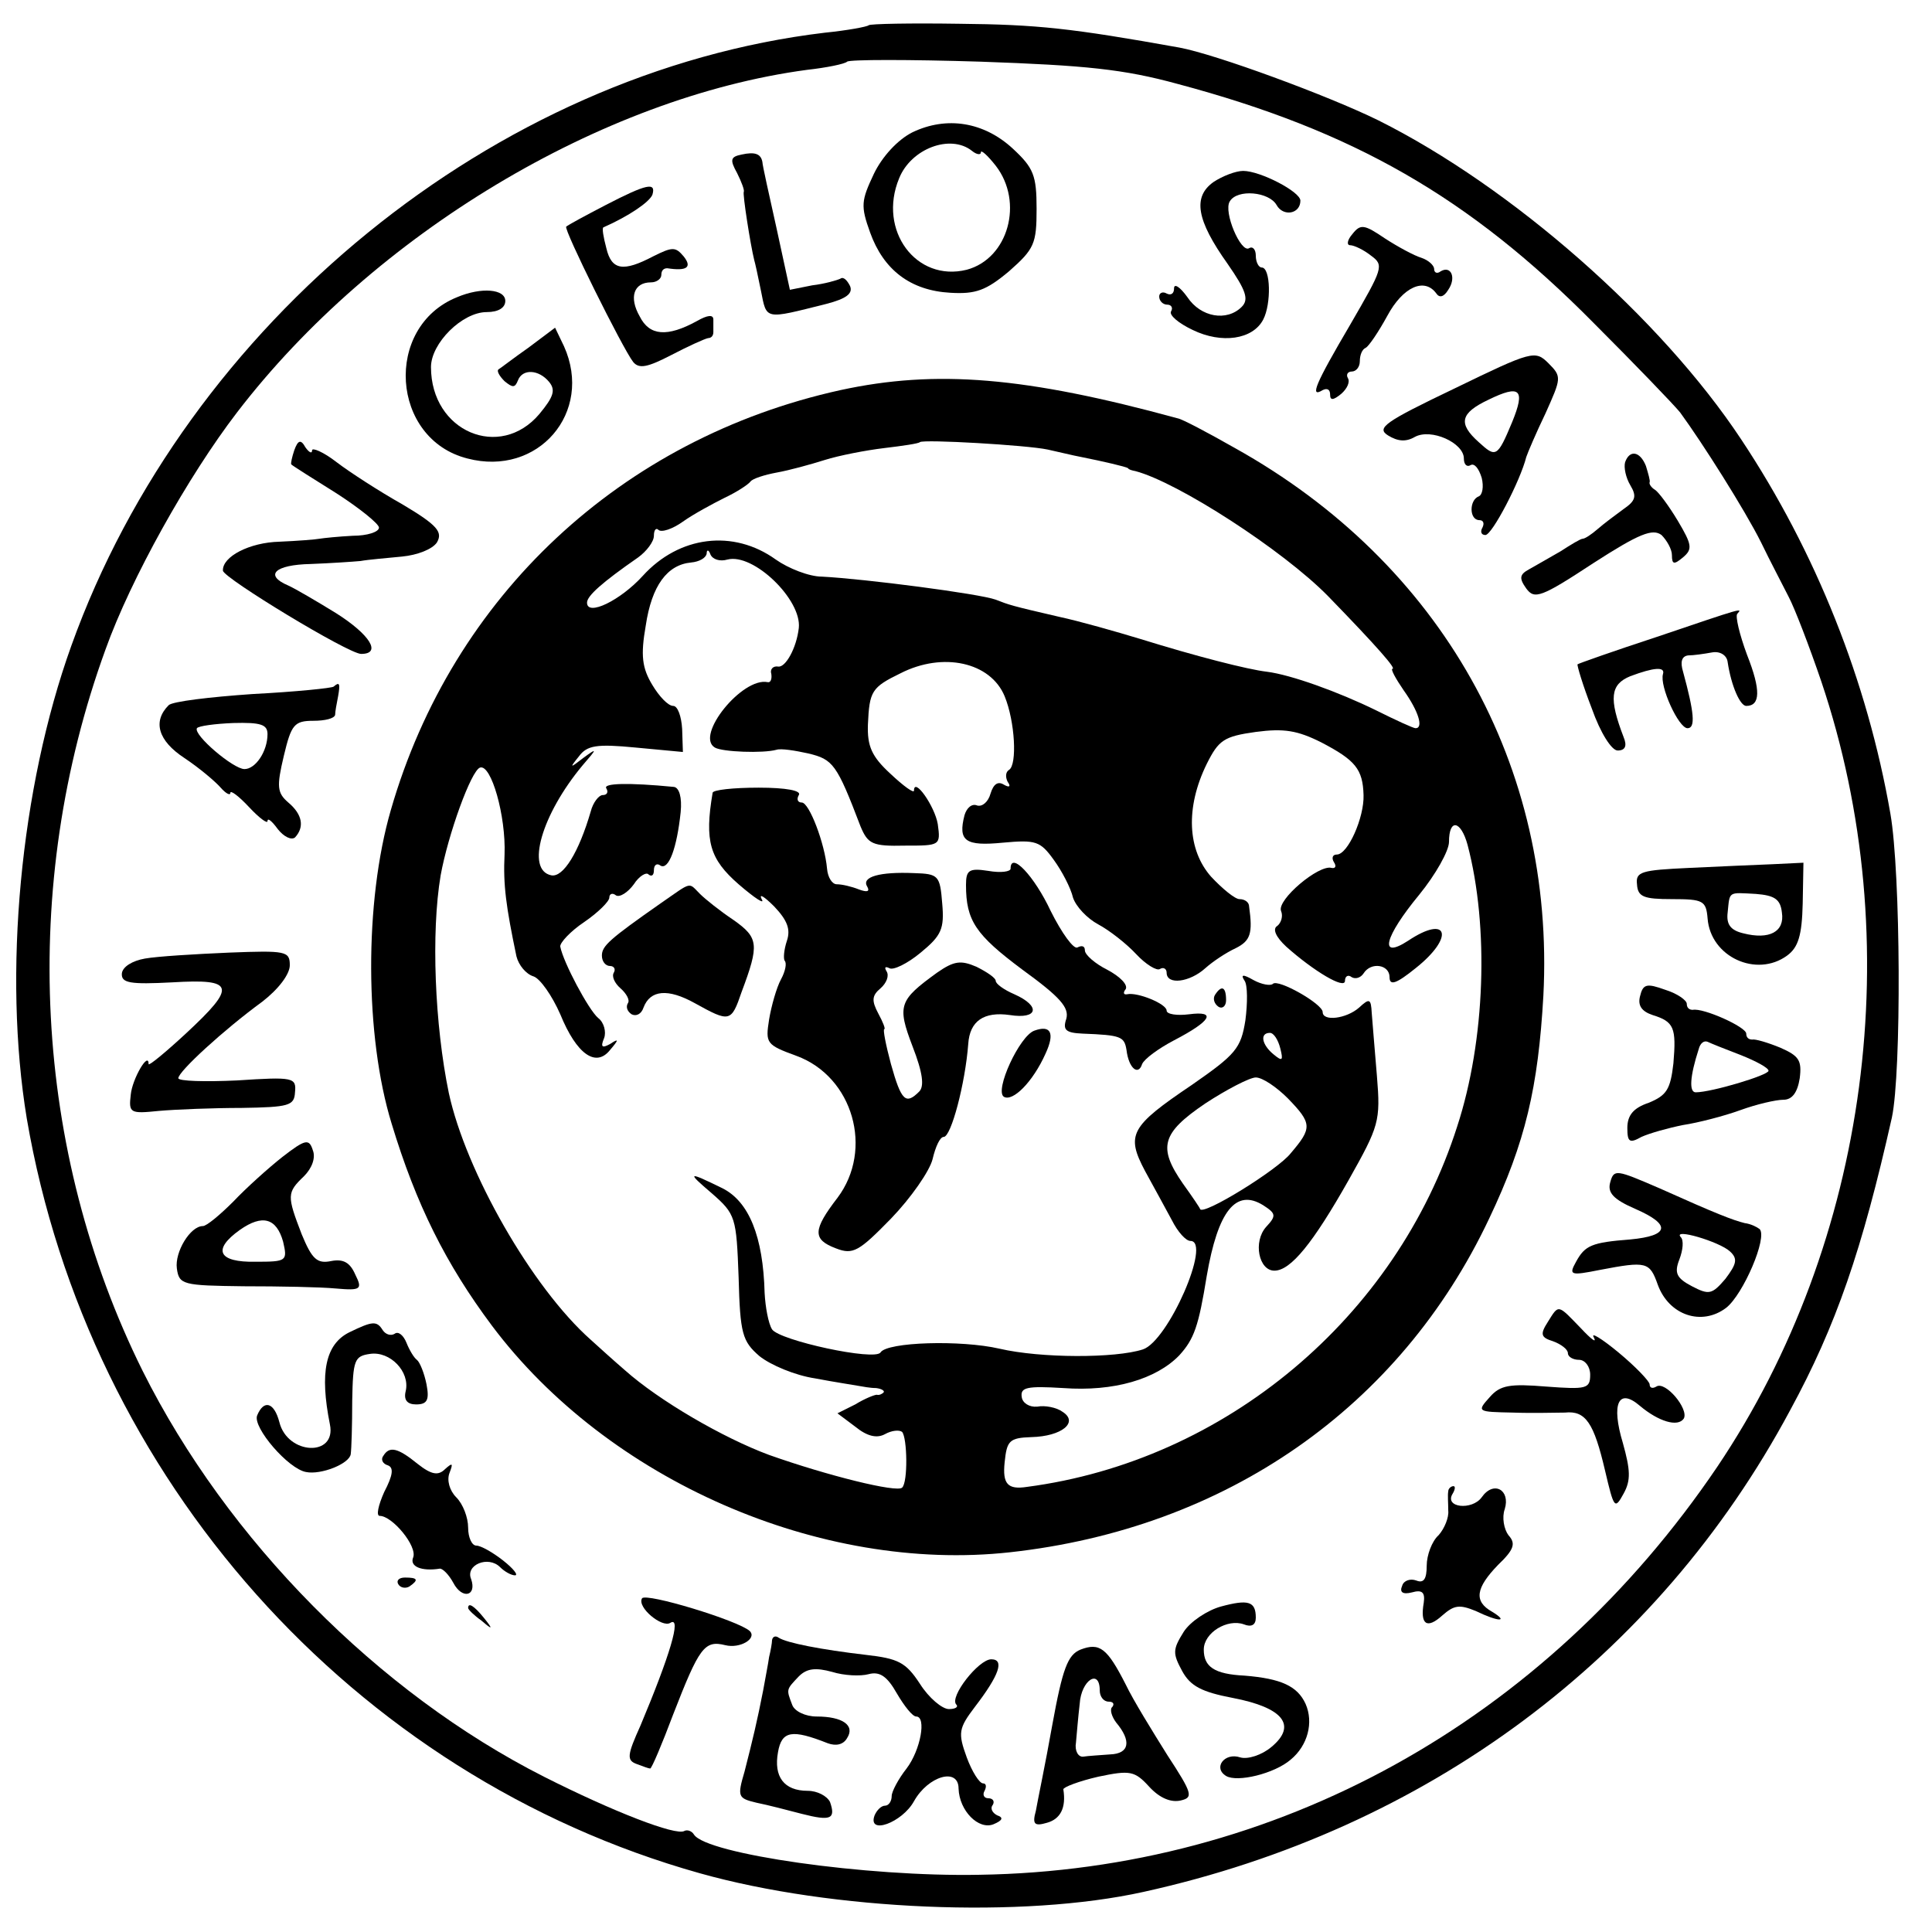 <?xml version="1.0" standalone="no"?>
<!DOCTYPE svg PUBLIC "-//W3C//DTD SVG 20010904//EN"
 "http://www.w3.org/TR/2001/REC-SVG-20010904/DTD/svg10.dtd">
<svg version="1.0" xmlns="http://www.w3.org/2000/svg"
 width="260pt" height="260pt" viewBox="0 0 260 260"
 preserveAspectRatio="xMidYMid meet">
<g transform="translate(0,260) scale(0.1,-0.1)"
fill="#000000" stroke="none">
<path d="M1169 2566 c-2 -2 -29 -7 -59 -10 -444 -53 -858 -390 -1014 -825 -69
-192 -92 -442 -60 -636 83 -485 439 -885 906 -1016 178 -50 435 -61 597 -25
381 84 691 314 870 648 62 114 97 216 137 394 13 61 12 329 -2 409 -31 178
-100 352 -201 504 -108 163 -308 339 -488 429 -67 33 -219 89 -268 98 -145 26
-191 31 -296 32 -65 1 -120 0 -122 -2z m416 -79 c236 -63 392 -152 560 -322
55 -55 107 -109 116 -120 30 -41 87 -131 109 -175 12 -25 29 -57 37 -73 8 -15
28 -67 44 -114 118 -350 64 -754 -140 -1057 -232 -343 -594 -543 -993 -549
-153 -3 -367 28 -384 54 -3 5 -9 7 -13 5 -11 -7 -96 26 -189 73 -223 113 -426
318 -540 546 -147 296 -166 652 -50 971 34 95 111 233 177 319 184 240 491
424 767 461 27 3 51 8 54 11 3 3 84 3 180 0 141 -5 192 -10 265 -30z"/>
<path d="M1228 2422 c-20 -10 -41 -33 -52 -56 -17 -36 -18 -43 -5 -79 18 -50
54 -78 108 -81 34 -2 48 3 79 29 34 30 37 37 37 84 0 45 -4 55 -32 81 -39 36
-89 44 -135 22z m80 -25 c6 -5 12 -6 12 -2 0 4 9 -4 20 -18 38 -49 17 -125
-39 -140 -68 -17 -120 53 -91 123 16 40 69 60 98 37z"/>
<path d="M998 2392 c-15 -3 -16 -7 -6 -25 6 -12 10 -23 9 -25 -2 -2 9 -72 14
-92 1 -3 5 -21 9 -41 8 -40 4 -39 88 -18 27 7 36 14 32 24 -4 8 -9 13 -13 10
-4 -2 -21 -7 -38 -9 l-30 -6 -18 83 c-10 45 -19 85 -19 89 -2 11 -10 14 -28
10z"/>
<path d="M1633 2355 c-28 -20 -23 -51 19 -110 25 -36 29 -48 19 -58 -20 -20
-55 -14 -73 13 -10 14 -18 19 -18 12 0 -7 -4 -10 -10 -7 -5 3 -10 1 -10 -4 0
-6 5 -11 11 -11 5 0 8 -4 5 -9 -3 -5 10 -16 29 -25 39 -19 81 -13 95 14 11 21
10 70 -2 70 -4 0 -8 7 -8 16 0 8 -4 13 -9 10 -11 -7 -35 49 -26 63 10 17 53
13 63 -5 9 -16 32 -12 32 6 0 12 -54 40 -77 40 -10 0 -28 -7 -40 -15z"/>
<path d="M815 2324 c-27 -14 -51 -27 -53 -29 -4 -3 76 -164 90 -182 8 -10 20
-7 51 9 23 12 45 22 50 23 4 0 7 3 7 8 0 4 0 12 0 17 0 7 -8 6 -22 -2 -40 -22
-64 -20 -77 6 -15 26 -8 46 15 46 8 0 14 5 14 10 0 6 3 9 8 9 26 -4 34 1 22
16 -11 13 -15 13 -41 0 -40 -21 -56 -19 -63 11 -4 15 -6 27 -4 28 34 15 62 34
66 44 5 17 -7 15 -63 -14z"/>
<path d="M1820 2285 c-7 -8 -8 -15 -3 -15 5 0 18 -6 28 -14 18 -13 16 -17 -28
-93 -47 -80 -55 -99 -37 -88 6 3 10 1 10 -6 0 -8 4 -8 15 1 8 7 12 16 9 21 -3
5 0 9 5 9 6 0 11 6 11 14 0 8 3 16 8 18 4 2 17 21 29 43 21 39 50 52 66 30 4
-6 10 -5 16 5 11 16 4 33 -10 25 -5 -4 -9 -2 -9 3 0 5 -8 12 -17 15 -10 3 -32
15 -49 26 -28 19 -33 20 -44 6z"/>
<path d="M615 2200 c-99 -40 -89 -191 14 -217 95 -25 170 62 130 151 l-12 25
-36 -27 c-20 -14 -38 -28 -40 -29 -3 -2 1 -9 8 -16 11 -9 14 -9 18 1 6 16 28
15 42 -2 9 -11 6 -20 -13 -43 -53 -63 -146 -24 -146 63 0 32 42 74 75 74 16 0
25 6 25 15 0 16 -32 19 -65 5z"/>
<path d="M1957 2077 c-94 -45 -105 -53 -89 -63 13 -8 24 -9 36 -2 22 12 66 -8
66 -29 0 -8 4 -12 9 -9 5 3 11 -4 15 -17 3 -12 1 -23 -4 -25 -13 -5 -13 -32 1
-32 5 0 7 -4 4 -10 -3 -5 -2 -10 4 -10 9 0 47 73 55 105 2 6 13 32 26 59 21
47 22 49 4 67 -18 18 -22 17 -127 -34z m78 -45 c-20 -48 -22 -48 -45 -27 -28
25 -25 39 13 57 43 21 50 14 32 -30z"/>
<path d="M1131 2075 c-295 -65 -522 -277 -605 -565 -36 -124 -35 -305 1 -422
33 -109 73 -189 135 -272 156 -208 442 -333 697 -305 291 32 525 195 645 449
49 103 66 177 73 300 16 309 -137 582 -415 737 -37 21 -71 39 -77 40 -205 56
-325 66 -454 38z m279 -80 c14 -3 34 -8 45 -10 30 -6 60 -13 63 -15 1 -2 5 -3
10 -4 57 -15 198 -106 259 -168 68 -70 92 -98 87 -98 -3 0 4 -13 15 -29 20
-28 27 -51 16 -51 -3 0 -27 11 -53 24 -51 25 -115 48 -147 52 -26 3 -96 21
-170 44 -33 10 -82 24 -110 30 -65 15 -67 16 -85 23 -22 8 -176 28 -234 31
-17 0 -45 11 -62 23 -57 41 -130 32 -179 -22 -30 -33 -75 -55 -75 -36 0 9 20
27 69 61 11 8 21 21 21 29 0 8 3 11 6 8 4 -4 19 1 33 11 14 10 40 24 56 32 17
8 32 18 35 22 3 4 19 9 35 12 17 3 46 11 65 17 19 6 55 13 80 16 25 3 46 6 48
8 5 4 144 -4 172 -10z m-431 -148 c35 9 100 -54 96 -92 -3 -27 -18 -54 -28
-52 -7 1 -11 -4 -9 -10 1 -7 -1 -12 -5 -11 -34 7 -98 -72 -71 -88 10 -6 65 -8
83 -3 6 2 25 -1 43 -5 33 -8 38 -14 70 -98 10 -24 16 -27 60 -26 47 0 48 0 44
29 -4 24 -32 64 -32 45 0 -4 -14 6 -32 23 -25 23 -31 37 -30 66 2 45 5 50 44
69 57 29 121 15 140 -31 14 -34 17 -92 6 -99 -5 -3 -5 -10 -2 -16 5 -7 2 -8
-5 -4 -8 5 -14 1 -18 -12 -3 -11 -11 -18 -18 -16 -7 3 -14 -3 -17 -13 -9 -35
1 -42 52 -37 44 4 50 2 68 -23 11 -15 23 -38 26 -51 4 -12 19 -28 34 -36 15
-8 38 -26 51 -40 13 -14 28 -23 32 -20 5 3 9 0 9 -5 0 -17 31 -13 52 6 10 9
28 21 41 27 20 10 23 20 18 56 0 6 -6 10 -13 10 -6 0 -23 14 -38 30 -32 36
-35 93 -6 152 16 32 23 37 66 43 38 5 56 2 88 -14 46 -24 56 -36 57 -71 1 -30
-21 -80 -36 -80 -6 0 -7 -5 -4 -10 4 -6 2 -9 -3 -8 -17 5 -74 -43 -68 -58 3
-7 0 -16 -5 -20 -7 -4 -2 -15 12 -28 37 -33 79 -58 79 -46 0 6 4 9 9 5 5 -3
12 -1 16 5 10 16 35 12 35 -5 0 -12 9 -9 35 12 53 42 44 73 -10 37 -40 -26
-32 5 15 62 22 27 40 59 40 71 0 32 16 29 25 -4 29 -110 24 -263 -14 -379 -82
-257 -312 -450 -579 -485 -26 -4 -33 4 -30 33 3 29 6 33 36 34 41 1 64 20 42
34 -8 6 -24 9 -34 7 -11 -1 -20 5 -21 13 -2 13 7 15 56 12 68 -5 125 12 156
44 20 22 26 39 37 107 15 87 39 118 76 95 17 -11 18 -14 4 -29 -18 -20 -10
-59 11 -59 22 0 52 37 100 122 41 73 43 79 38 140 -3 35 -6 73 -7 85 -1 19 -3
20 -17 7 -17 -15 -49 -19 -49 -6 0 11 -60 45 -67 38 -3 -3 -15 -1 -26 5 -14 8
-18 8 -12 -1 4 -6 4 -30 1 -53 -6 -38 -13 -46 -72 -87 -83 -56 -89 -67 -63
-116 12 -22 28 -51 36 -66 8 -16 19 -28 25 -28 29 0 -30 -135 -64 -146 -37
-12 -137 -12 -193 1 -52 12 -151 9 -160 -5 -7 -12 -136 16 -146 31 -5 8 -9 30
-10 49 -2 76 -21 123 -57 141 -47 23 -48 22 -14 -7 32 -28 33 -32 36 -113 2
-76 5 -86 28 -106 15 -12 48 -26 75 -30 26 -5 53 -9 58 -10 6 -1 16 -3 24 -3
8 -1 12 -4 10 -6 -2 -2 -6 -4 -9 -3 -3 0 -16 -5 -29 -13 l-24 -12 24 -18 c16
-13 29 -16 40 -10 9 5 19 6 23 3 7 -8 8 -68 0 -75 -7 -7 -100 16 -179 44 -62
23 -148 73 -194 114 -14 12 -35 31 -46 41 -79 70 -168 226 -191 332 -19 92
-24 216 -11 293 10 55 41 141 53 145 15 5 35 -65 33 -117 -2 -41 2 -70 16
-137 3 -12 13 -24 23 -27 9 -3 25 -26 36 -51 22 -54 48 -72 67 -48 12 14 12
16 0 8 -11 -6 -13 -4 -8 8 3 8 0 21 -8 27 -13 11 -47 75 -51 96 -1 5 14 21 32
33 19 13 34 28 34 33 0 5 4 7 9 3 5 -3 16 4 24 15 7 11 17 17 20 13 4 -3 7 -1
7 6 0 7 4 10 9 6 11 -6 22 24 27 72 2 20 -2 33 -9 34 -62 6 -96 5 -91 -2 3 -5
1 -9 -5 -9 -5 0 -13 -10 -16 -22 -16 -55 -37 -89 -53 -86 -35 7 -13 82 42 148
20 23 20 24 1 10 -18 -14 -19 -14 -6 2 11 15 24 17 76 12 l64 -6 -1 31 c-1 17
-6 31 -12 31 -7 0 -19 13 -28 28 -14 23 -16 40 -9 80 8 54 29 82 61 85 11 1
20 6 21 12 0 6 3 5 5 -1 3 -7 13 -10 23 -7z m744 -658 c4 -16 3 -18 -9 -8 -16
13 -19 29 -5 29 5 0 11 -9 14 -21z m10 -67 c33 -34 33 -40 4 -74 -17 -22 -119
-85 -122 -75 0 1 -10 16 -23 34 -34 49 -29 68 30 108 29 19 60 35 68 35 9 0
28 -13 43 -28z"/>
<path d="M959 1533 c-11 -65 -4 -89 35 -123 22 -19 36 -28 31 -20 -4 8 3 4 17
-10 18 -19 22 -31 17 -46 -4 -12 -5 -24 -3 -27 3 -3 1 -14 -5 -25 -6 -11 -13
-36 -16 -54 -5 -32 -4 -34 37 -49 76 -28 104 -126 55 -191 -33 -43 -34 -56 -2
-68 23 -9 31 -4 74 40 27 28 52 64 56 80 4 17 10 30 15 30 10 0 29 72 33 125
2 31 21 44 56 39 38 -6 42 12 6 28 -14 6 -25 14 -25 18 0 4 -12 12 -26 19 -21
9 -30 8 -53 -8 -51 -37 -54 -44 -33 -99 14 -36 16 -54 9 -61 -18 -18 -24 -13
-38 37 -7 26 -11 47 -9 47 2 0 -2 10 -8 21 -9 17 -9 24 3 34 8 7 12 17 8 23
-3 5 -2 7 4 4 5 -3 24 6 42 21 28 23 32 32 29 66 -3 38 -5 40 -38 41 -46 2
-71 -5 -63 -18 4 -7 0 -8 -11 -4 -10 4 -23 7 -30 7 -6 0 -12 9 -13 21 -3 34
-24 89 -34 89 -6 0 -7 5 -4 10 4 6 -17 10 -54 10 -34 0 -62 -3 -62 -7z"/>
<path d="M1360 1431 c0 -4 -13 -6 -30 -3 -26 4 -30 1 -30 -19 0 -48 13 -67 76
-114 51 -37 63 -51 59 -66 -5 -15 -1 -19 22 -20 52 -2 56 -4 59 -22 3 -25 16
-35 21 -19 3 7 22 21 43 32 50 26 58 40 20 35 -16 -2 -30 0 -30 5 0 9 -39 25
-53 22 -5 -1 -6 2 -2 7 3 6 -8 17 -25 26 -16 8 -30 20 -30 26 0 6 -4 7 -10 4
-5 -3 -21 19 -36 49 -22 47 -54 81 -54 57z"/>
<path d="M890 1385 c-70 -49 -80 -58 -80 -71 0 -8 5 -14 11 -14 5 0 8 -4 5 -9
-3 -5 1 -14 9 -21 8 -7 13 -16 10 -20 -3 -5 -1 -11 5 -15 6 -3 13 0 16 9 9 24
33 26 69 6 47 -26 49 -26 63 15 24 64 23 73 -11 97 -18 12 -38 28 -45 35 -16
16 -10 17 -52 -12z"/>
<path d="M1635 1261 c-3 -5 -1 -12 5 -16 5 -3 10 1 10 9 0 18 -6 21 -15 7z"/>
<path d="M1392 1213 c-20 -7 -54 -81 -41 -89 12 -7 39 20 56 58 13 28 7 39
-15 31z"/>
<path d="M396 1994 c-3 -9 -5 -18 -4 -19 2 -2 29 -19 61 -39 31 -20 57 -41 57
-46 0 -6 -16 -11 -35 -11 -19 -1 -39 -3 -45 -4 -5 -1 -30 -3 -54 -4 -40 -1
-77 -20 -76 -39 1 -10 169 -112 186 -112 28 0 12 26 -34 55 -26 16 -55 33 -64
37 -33 14 -18 28 30 29 26 1 56 3 67 4 11 2 36 4 56 6 21 2 41 10 47 19 8 14
1 23 -46 51 -32 18 -72 44 -89 57 -18 14 -33 20 -33 16 0 -5 -4 -3 -9 4 -6 11
-10 10 -15 -4z"/>
<path d="M2187 1978 c-2 -7 1 -21 7 -31 9 -15 7 -21 -9 -32 -11 -8 -27 -20
-35 -27 -8 -7 -17 -13 -20 -13 -3 0 -16 -8 -30 -17 -14 -8 -33 -19 -42 -24
-13 -7 -14 -12 -4 -26 11 -15 20 -12 90 34 62 40 80 47 92 38 7 -7 14 -19 14
-27 0 -13 3 -13 15 -3 13 11 12 17 -7 49 -12 20 -26 39 -31 42 -5 3 -8 8 -7
10 1 2 -2 12 -5 22 -8 20 -22 22 -28 5z"/>
<path d="M2230 1743 c-58 -19 -106 -36 -107 -37 -1 -1 7 -28 19 -59 12 -34 27
-57 35 -57 10 0 13 6 8 18 -20 52 -18 71 9 82 32 12 47 13 44 3 -5 -16 21 -73
33 -73 11 0 9 21 -6 76 -4 13 -2 21 7 22 7 0 21 2 32 4 11 2 20 -4 21 -13 5
-33 17 -59 25 -59 19 0 20 21 1 69 -10 27 -16 52 -13 55 7 8 10 9 -108 -31z"/>
<path d="M449 1676 c-2 -2 -51 -7 -109 -10 -58 -4 -108 -10 -113 -15 -22 -22
-14 -48 21 -71 21 -14 42 -32 49 -40 7 -8 13 -11 13 -7 0 4 11 -4 25 -19 14
-15 25 -23 25 -19 0 5 6 0 14 -11 8 -10 18 -15 23 -11 13 14 10 31 -9 47 -15
13 -16 21 -6 63 10 42 14 47 40 47 15 0 28 3 29 8 0 4 2 15 4 25 3 17 2 20 -6
13z m-89 -64 c0 -23 -16 -47 -31 -47 -15 0 -69 46 -64 55 2 3 24 6 49 7 37 1
46 -2 46 -15z"/>
<path d="M2273 1432 c-64 -3 -72 -5 -70 -22 1 -17 9 -20 47 -20 42 0 46 -2 48
-26 4 -52 66 -80 107 -50 15 11 20 27 21 70 l1 55 -41 -2 c-23 -1 -73 -3 -113
-5z m125 -60 c4 -26 -17 -37 -52 -28 -17 4 -23 12 -21 28 3 29 0 27 38 25 25
-2 33 -7 35 -25z"/>
<path d="M195 1310 c-17 -3 -30 -11 -31 -20 -1 -13 11 -15 68 -12 84 5 87 -5
18 -69 -27 -25 -50 -44 -50 -41 0 18 -22 -20 -24 -41 -3 -25 -1 -26 38 -22 23
2 73 4 111 4 64 1 71 3 72 21 2 20 -2 21 -78 16 -43 -2 -79 -1 -79 3 0 9 61
65 113 103 22 17 37 37 37 49 0 19 -5 20 -82 17 -46 -2 -96 -5 -113 -8z"/>
<path d="M2207 1259 c-3 -12 2 -20 17 -25 29 -9 32 -17 28 -65 -4 -35 -9 -43
-33 -53 -21 -7 -29 -17 -29 -34 0 -19 3 -21 19 -12 11 5 36 12 56 16 20 3 55
12 77 20 22 8 48 14 58 14 12 0 19 10 22 29 3 24 -1 30 -26 41 -17 7 -34 12
-38 11 -5 0 -8 3 -8 8 0 9 -58 35 -72 32 -5 0 -8 3 -8 8 0 5 -13 14 -29 19
-25 9 -30 8 -34 -9z m136 -79 c20 -8 37 -17 37 -21 0 -6 -77 -29 -98 -29 -9 0
-8 21 4 58 2 8 7 12 12 10 4 -2 24 -10 45 -18z"/>
<path d="M380 1043 c-19 -15 -49 -42 -66 -60 -18 -18 -36 -33 -41 -33 -17 0
-38 -35 -35 -57 3 -22 8 -23 90 -24 48 0 103 -1 124 -3 34 -3 36 -1 26 19 -7
16 -16 21 -32 18 -19 -4 -26 2 -40 36 -20 52 -20 56 3 78 11 11 16 25 12 35
-5 16 -10 15 -41 -9z m1 -114 c6 -26 5 -27 -37 -27 -50 -1 -59 16 -21 43 30
21 49 16 58 -16z"/>
<path d="M2167 1009 c-4 -14 4 -23 34 -36 48 -21 46 -36 -7 -41 -52 -4 -61 -8
-73 -30 -10 -18 -8 -19 32 -11 63 12 67 11 78 -20 15 -41 59 -56 92 -31 23 18
56 95 45 106 -4 3 -12 7 -20 8 -16 4 -37 12 -115 47 -58 25 -61 26 -66 8z
m161 -93 c11 -10 9 -17 -6 -37 -18 -21 -22 -22 -45 -10 -21 11 -24 18 -17 36
5 13 6 26 2 30 -12 13 52 -6 66 -19z"/>
<path d="M2083 821 c-11 -17 -9 -21 7 -26 11 -4 20 -11 20 -16 0 -5 7 -9 15
-9 8 0 15 -9 15 -20 0 -19 -5 -20 -59 -16 -49 4 -62 2 -76 -14 -18 -20 -17
-20 31 -21 27 -1 58 0 70 0 28 3 39 -14 54 -78 12 -51 13 -53 25 -31 10 18 9
32 -1 68 -16 53 -6 75 23 50 25 -21 51 -29 59 -17 7 13 -25 51 -37 43 -5 -3
-9 -2 -9 3 0 4 -19 24 -42 43 -23 19 -38 28 -33 20 4 -8 -3 -3 -18 13 -31 32
-29 32 -44 8z"/>
<path d="M470 807 c-32 -16 -40 -54 -26 -124 9 -44 -57 -41 -68 3 -7 27 -21
31 -30 9 -6 -16 42 -72 66 -76 20 -4 58 11 60 24 1 7 2 39 2 72 1 55 3 60 24
63 27 4 54 -24 48 -50 -3 -12 2 -18 14 -18 15 0 18 6 14 27 -3 15 -9 30 -13
33 -4 3 -10 13 -14 23 -4 10 -11 16 -16 12 -5 -3 -12 -1 -16 5 -8 13 -14 12
-45 -3z"/>
<path d="M516 641 c-4 -5 -1 -11 6 -13 8 -3 7 -13 -5 -36 -8 -18 -11 -32 -6
-32 17 0 51 -41 45 -56 -5 -12 11 -19 36 -15 4 0 12 -8 18 -19 12 -23 32 -18
24 5 -8 19 23 32 39 16 6 -6 15 -11 20 -11 5 0 -2 9 -16 20 -14 11 -30 20 -36
20 -6 0 -11 11 -11 24 0 14 -7 32 -16 41 -9 9 -13 23 -9 33 5 13 4 14 -6 5 -9
-9 -18 -8 -37 7 -27 22 -38 24 -46 11z"/>
<path d="M1949 593 c-1 -5 0 -16 0 -26 1 -9 -5 -24 -13 -33 -9 -8 -16 -27 -16
-41 0 -18 -4 -24 -14 -20 -8 3 -17 0 -19 -7 -4 -9 1 -12 13 -9 14 4 18 0 16
-14 -5 -29 4 -36 25 -17 16 14 23 15 45 6 31 -15 45 -15 22 -1 -25 14 -22 32
8 63 22 21 24 29 14 40 -6 8 -9 24 -5 35 8 26 -15 39 -31 16 -13 -18 -51 -14
-39 5 3 5 4 10 1 10 -3 0 -7 -3 -7 -7z"/>
<path d="M536 468 c3 -5 10 -6 15 -3 13 9 11 12 -6 12 -8 0 -12 -4 -9 -9z"/>
<path d="M864 449 c-7 -12 27 -40 38 -33 16 10 -1 -45 -40 -138 -18 -40 -19
-47 -5 -52 8 -3 16 -6 18 -6 2 0 16 33 31 73 35 90 42 100 70 93 20 -5 43 9
33 19 -15 14 -140 52 -145 44z"/>
<path d="M1643 438 c-18 -5 -41 -20 -50 -34 -15 -24 -15 -29 -2 -53 11 -20 26
-28 68 -36 68 -13 87 -37 52 -66 -13 -11 -32 -17 -42 -14 -21 7 -37 -14 -19
-25 15 -9 65 3 87 22 23 19 31 50 20 75 -11 24 -33 34 -82 38 -41 2 -55 12
-55 35 0 23 32 42 54 34 10 -4 16 -1 16 9 0 22 -10 25 -47 15z"/>
<path d="M630 436 c0 -2 8 -10 18 -17 15 -13 16 -12 3 4 -13 16 -21 21 -21 13z"/>
<path d="M1039 393 c0 -4 -2 -15 -4 -23 -1 -8 -5 -28 -8 -45 -8 -41 -14 -66
-25 -109 -10 -34 -9 -36 16 -42 15 -3 42 -10 61 -15 39 -10 46 -7 38 16 -4 8
-17 15 -30 15 -32 0 -46 19 -40 52 5 29 19 31 67 12 11 -4 21 -2 26 7 11 17
-6 29 -41 29 -15 0 -30 7 -33 16 -8 21 -8 20 9 38 11 11 23 12 45 6 16 -5 38
-6 49 -3 15 4 25 -3 38 -26 10 -17 21 -31 26 -31 14 0 6 -45 -13 -70 -11 -14
-20 -31 -20 -37 0 -7 -4 -13 -9 -13 -5 0 -11 -6 -14 -13 -10 -27 37 -10 53 19
19 34 60 46 60 17 1 -30 27 -56 47 -48 12 5 14 9 5 12 -6 3 -10 9 -6 14 3 5 0
9 -6 9 -6 0 -8 5 -5 10 3 6 2 10 -2 10 -5 0 -15 16 -22 35 -12 33 -11 39 11
68 33 43 40 64 22 64 -17 0 -57 -51 -47 -61 3 -3 -1 -6 -10 -6 -9 0 -27 15
-39 34 -19 29 -29 34 -73 39 -60 7 -106 16 -117 23 -4 3 -8 2 -9 -3z"/>
<path d="M1454 380 c-17 -7 -24 -25 -38 -102 -9 -51 -20 -103 -22 -115 -5 -18
-2 -21 15 -16 18 5 26 20 22 45 0 3 21 11 47 17 43 9 49 8 69 -14 14 -15 29
-21 42 -18 17 4 16 9 -18 61 -20 32 -46 74 -56 95 -25 49 -35 57 -61 47z m26
-55 c0 -8 5 -15 12 -15 6 0 8 -3 5 -7 -4 -3 -1 -13 5 -21 21 -25 18 -42 -8
-43 -13 -1 -30 -2 -36 -3 -7 -1 -12 8 -10 19 1 11 3 35 5 52 2 32 27 48 27 18z"/>
</g>
</svg>
